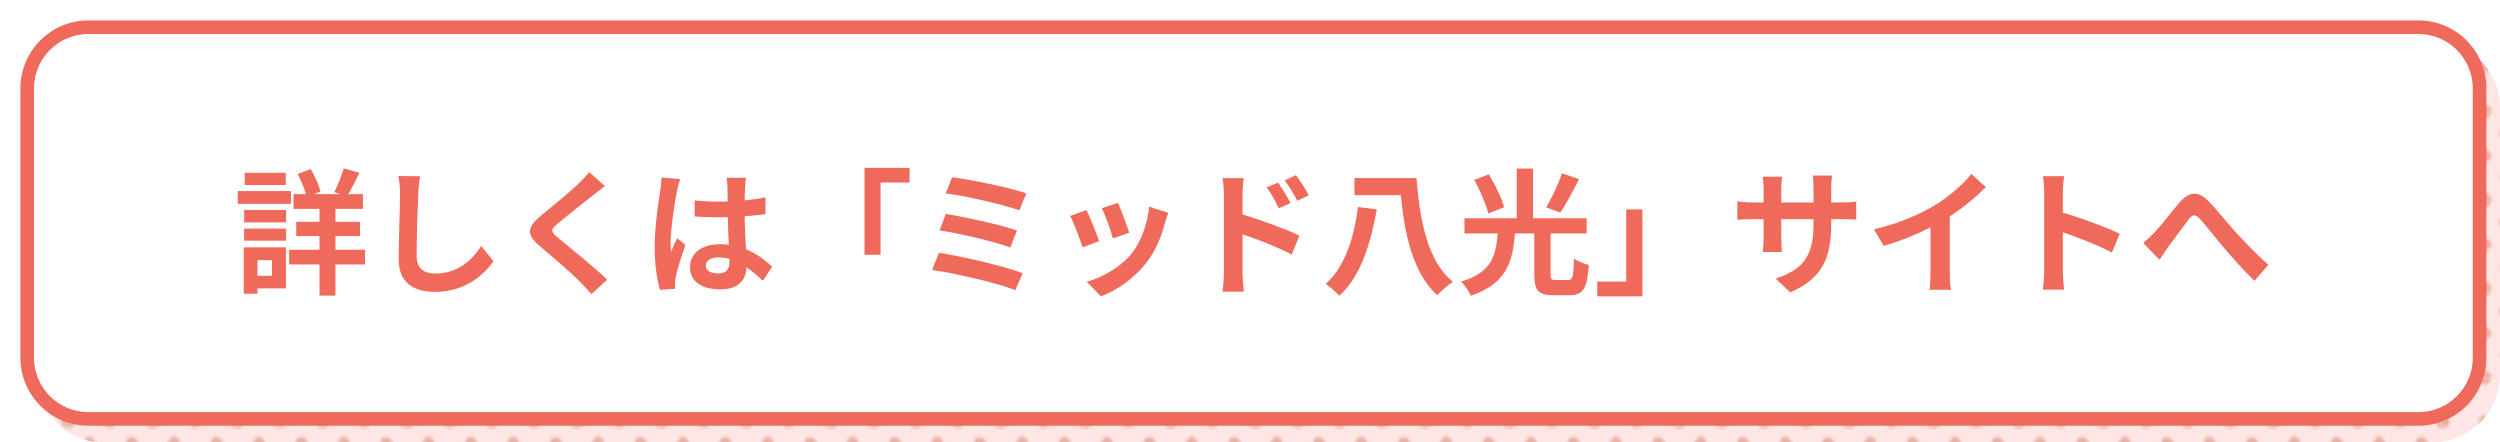 <?xml version="1.0" encoding="UTF-8"?>
<svg id="_レイヤー_2" data-name="レイヤー 2" xmlns="http://www.w3.org/2000/svg" xmlns:xlink="http://www.w3.org/1999/xlink" viewBox="0 0 367.6 65.05">
  <defs>
    <style>
      .cls-1 {
        fill: #e9b1a2;
      }

      .cls-1, .cls-2, .cls-3, .cls-4, .cls-5, .cls-6 {
        stroke-width: 0px;
      }

      .cls-2 {
        fill: none;
      }

      .cls-3 {
        fill: #ef6a5b;
      }

      .cls-4 {
        fill: #fff;
      }

      .cls-5 {
        fill: #ffe6e6;
      }

      .cls-6 {
        fill: url(#_新規パターンスウォッチ_12);
      }
    </style>
    <pattern id="_新規パターンスウォッチ_12" data-name="新規パターンスウォッチ 12" x="0" y="0" width="28.8" height="28.8" patternTransform="translate(-4878.22 -7617.96) rotate(-90) scale(.45 .43)" patternUnits="userSpaceOnUse" viewBox="0 0 28.8 28.8">
      <g>
        <g>
          <rect class="cls-2" y="0" width="28.8" height="28.8"/>
          <g>
            <path class="cls-1" d="M14.4,16.67c.39,0,.64-.42.96-.61.33-.19.59-.33.78-.66.18-.32.23-.61.23-1s.25-.85.06-1.17c-.19-.33-.66-.43-.99-.62-.32-.18-.64-.23-1.04-.23s-.87-.22-1.19-.03c-.33.19-.39.71-.57,1.04-.18.32-.18.62-.18,1.02s.02.69.2,1c.19.33.4.56.73.75.32.18.62.52,1.01.52Z"/>
            <path class="cls-1" d="M7.2,23.97c.39,0,.75-.33,1.07-.51.33-.19.71-.39.9-.72.18-.32.26-.74.26-1.14s-.09-.82-.27-1.13c-.19-.33-.68-.34-1.01-.53-.32-.18-.57-.34-.96-.34s-.66.12-.98.3c-.33.19-.86.2-1.05.53-.18.32-.05.78-.05,1.17s.14.69.32,1.01c.19.33.24.86.56,1.05.32.18.79.31,1.19.31Z"/>
            <path class="cls-1" d="M21.6,23.85c.39,0,.68-.33,1-.52.33-.19.61-.37.8-.7.18-.32.26-.64.26-1.04s.18-.87,0-1.18c-.19-.33-.65-.48-.98-.67-.32-.18-.68-.42-1.07-.42s-.8.16-1.12.34c-.33.19-.66.47-.85.8-.18.32.05.74.05,1.13s0,.68.18,1c.19.33.43.51.75.7.32.18.59.55.98.55Z"/>
            <path class="cls-1" d="M7.2,9.37c.39,0,.66-.3.97-.48.33-.19.76-.25.95-.58.18-.32.49-.71.49-1.11s-.28-.81-.46-1.13c-.19-.33-.62-.42-.95-.61-.32-.18-.61-.34-1-.34s-.71.11-1.03.3c-.33.19-.83.27-1.02.59-.18.32-.09.79-.09,1.18s-.01.82.17,1.14c.19.33.53.61.85.8.32.18.72.23,1.12.23Z"/>
            <path class="cls-1" d="M21.6,9.6c.39,0,.85-.19,1.17-.38.33-.19.68-.52.87-.84.18-.32-.03-.78-.03-1.17s.06-.77-.12-1.08c-.19-.33-.58-.41-.9-.6-.32-.18-.58-.53-.97-.53s-.89-.05-1.21.13c-.33.19-.55.63-.74.96-.18.32-.05.73-.05,1.13s.02.72.2,1.04c.19.33.44.55.77.74.32.18.63.62,1.03.62Z"/>
          </g>
        </g>
        <path class="cls-1" d="M28.9,30.79c.39,0,.87.22,1.19.04.33-.19.7-.53.89-.86.18-.32.04-.81.04-1.2s.06-.84-.12-1.16c-.19-.33-.63-.47-.95-.66-.32-.18-.66-.09-1.05-.09s-.84-.28-1.15-.09c-.33.19-.59.55-.78.88-.18.32-.44.72-.44,1.12s.49.67.67.98c.19.33.27.75.6.94.32.18.72.1,1.11.1Z"/>
        <path class="cls-1" d="M.1,1.99c.39,0,.87.22,1.19.04.33-.19.7-.53.89-.86.18-.32.04-.81.04-1.2s.06-.84-.12-1.16c-.19-.33-.63-.47-.95-.66-.32-.18-.66-.09-1.05-.09s-.84-.28-1.15-.09c-.33.19-.59.55-.78.88-.18.32-.44.72-.44,1.12s.49.67.67.98c.19.33.27.75.6.94.32.18.72.1,1.11.1Z"/>
        <path class="cls-1" d="M28.9,1.99c.39,0,.87.22,1.19.04.33-.19.7-.53.89-.86.18-.32.04-.81.04-1.2s.06-.84-.12-1.16c-.19-.33-.63-.47-.95-.66-.32-.18-.66-.09-1.05-.09s-.84-.28-1.15-.09c-.33.19-.59.55-.78.88-.18.32-.44.72-.44,1.12s.49.67.67.98c.19.33.27.75.6.94.32.18.72.1,1.11.1Z"/>
        <path class="cls-1" d="M.1,30.79c.39,0,.87.22,1.19.04.33-.19.7-.53.89-.86.18-.32.04-.81.04-1.2s.06-.84-.12-1.16c-.19-.33-.63-.47-.95-.66-.32-.18-.66-.09-1.05-.09s-.84-.28-1.15-.09c-.33.19-.59.55-.78.88-.18.32-.44.72-.44,1.12s.49.67.67.98c.19.33.27.75.6.94.32.18.72.1,1.11.1Z"/>
        <path class="cls-1" d="M.08,16.68c.39,0,.69-.35,1.01-.54.33-.19.52-.42.71-.75.18-.32.46-.6.46-.99s-.28-.67-.47-.99c-.19-.33-.34-.63-.67-.82-.32-.18-.65-.46-1.04-.46s-.78.19-1.09.37c-.33.19-.79.37-.98.7-.18.32-.25.81-.25,1.2s.11.86.3,1.18c.19.33.71.37,1.03.56.32.18.61.54,1,.54Z"/>
        <path class="cls-1" d="M28.88,16.68c.39,0,.69-.35,1.01-.54.33-.19.52-.42.71-.75.18-.32.46-.6.46-.99s-.28-.67-.47-.99c-.19-.33-.34-.63-.67-.82-.32-.18-.65-.46-1.04-.46s-.78.19-1.09.37c-.33.19-.79.37-.98.7-.18.32-.25.81-.25,1.2s.11.86.3,1.18c.19.33.71.37,1.03.56.32.18.61.54,1,.54Z"/>
        <path class="cls-1" d="M14.4,30.99c.39,0,.65-.17.97-.36.33-.19.58-.35.77-.68.18-.32.28-.61.28-1s-.08-.69-.27-1.01c-.19-.33-.23-.86-.56-1.05-.32-.18-.8-.35-1.19-.35s-.75.38-1.06.57c-.33.19-.75.36-.94.68-.18.32-.1.76-.1,1.16s.26.64.45.95c.19.33.17.86.5,1.05.32.18.76.04,1.15.04Z"/>
        <path class="cls-1" d="M14.4,2.19c.39,0,.65-.17.97-.36.33-.19.58-.35.77-.68.18-.32.28-.61.28-1s-.08-.7-.27-1.01c-.19-.33-.23-.86-.56-1.05-.32-.18-.8-.35-1.19-.35s-.75.38-1.06.57c-.33.19-.75.36-.94.68-.18.32-.1.76-.1,1.16s.26.64.45.95c.19.33.17.86.5,1.05.32.18.76.04,1.15.04Z"/>
      </g>
    </pattern>
  </defs>
  <g id="con">
    <g>
      <g>
        <g>
          <rect class="cls-5" x="5" y="5.46" width="362.6" height="59.6" rx="10" ry="10"/>
          <rect class="cls-6" x="5" y="5.46" width="362.6" height="59.6" rx="10" ry="10"/>
        </g>
        <g>
          <rect class="cls-4" x="4" y="4" width="360.6" height="57.6" rx="9" ry="9"/>
          <path class="cls-3" d="M355.6,5c4.41,0,8,3.59,8,8v39.6c0,4.41-3.59,8-8,8H13c-4.41,0-8-3.59-8-8V13c0-4.41,3.59-8,8-8h342.6M355.6,3H13C7.48,3,3,7.48,3,13v39.6c0,5.52,4.48,10,10,10h342.6c5.52,0,10-4.48,10-10V13c0-5.52-4.48-10-10-10h0Z"/>
        </g>
        <g>
          <path class="cls-3" d="M42.78,29.97h-7.82v-1.88h7.82v1.88ZM42.04,42.41h-4.18v.78h-2.02v-6.82h6.2v6.04ZM35.9,30.87h6.16v1.82h-6.16v-1.82ZM35.9,33.61h6.16v1.78h-6.16v-1.78ZM42.02,27.21h-6.04v-1.8h6.04v1.8ZM37.86,38.25v2.3h2.12v-2.3h-2.12ZM53.68,38.89h-4.36v4.58h-2.34v-4.58h-4.46v-2.16h4.46v-2.02h-3.42v-2.1h3.42v-1.9h-3.82v-2.16h1.82c-.24-.9-.72-2.06-1.22-2.96l1.92-.72c.64,1.04,1.22,2.38,1.44,3.3l-.96.38h3.9l-.9-.3c.48-.96,1.08-2.44,1.38-3.5l2.32.66c-.56,1.14-1.16,2.3-1.66,3.14h2.16v2.16h-4.04v1.9h3.62v2.1h-3.62v2.02h4.36v2.16Z"/>
          <path class="cls-3" d="M61.76,25.92c-.14.84-.24,1.84-.26,2.64-.1,2.12-.24,6.56-.24,9.02,0,2,1.2,2.64,2.72,2.64,3.28,0,5.36-1.88,6.78-4.04l1.8,2.22c-1.28,1.88-4.08,4.52-8.6,4.52-3.24,0-5.34-1.42-5.34-4.8,0-2.66.2-7.86.2-9.56,0-.94-.08-1.9-.26-2.68l3.2.04Z"/>
          <path class="cls-3" d="M88.94,27.36c-.62.46-1.28.98-1.74,1.34-1.28,1.04-3.9,3.06-5.22,4.2-1.06.9-1.04,1.12.04,2.04,1.48,1.26,5.3,4.28,7.26,6.18l-2.3,2.12c-.56-.62-1.18-1.24-1.74-1.84-1.08-1.14-4.1-3.72-5.92-5.26-1.96-1.66-1.8-2.76.18-4.4,1.54-1.26,4.26-3.46,5.6-4.78.56-.54,1.2-1.2,1.52-1.66l2.32,2.06Z"/>
          <path class="cls-3" d="M100.02,26.34c-.16.4-.4,1.4-.48,1.76-.3,1.32-.94,5.68-.94,7.66,0,.4.02.88.08,1.28.26-.7.58-1.36.88-2.02l1.22.98c-.56,1.62-1.2,3.64-1.42,4.72-.06.28-.12.7-.1.92,0,.2,0,.54.02.82l-2.24.16c-.4-1.38-.78-3.64-.78-6.32,0-3,.58-6.74.82-8.26.08-.56.18-1.32.18-1.94l2.76.24ZM112.18,41.29c-.82-.78-1.62-1.44-2.4-1.98-.12,1.88-1.2,3.24-3.88,3.24s-4.44-1.16-4.44-3.24,1.7-3.4,4.4-3.4c.46,0,.9.02,1.3.08-.06-1.22-.12-2.66-.14-4.06-.48.02-.96.02-1.42.02-1.16,0-2.28-.04-3.46-.12v-2.36c1.14.12,2.28.18,3.46.18.46,0,.94,0,1.4-.02-.02-.98-.02-1.78-.04-2.2,0-.3-.06-.9-.12-1.3h2.84c-.06.38-.1.86-.12,1.28-.02.44-.06,1.18-.06,2.06,1.08-.12,2.12-.26,3.06-.46v2.46c-.96.14-2,.26-3.08.34.04,1.92.14,3.5.22,4.84,1.66.68,2.9,1.7,3.82,2.56l-1.34,2.08ZM107.26,38.07c-.52-.14-1.06-.22-1.6-.22-1.12,0-1.88.46-1.88,1.2,0,.8.8,1.16,1.84,1.16,1.22,0,1.64-.64,1.64-1.8v-.34Z"/>
          <path class="cls-3" d="M127.12,24.68h6.62v2.16h-4.26v10.62h-2.36v-12.78Z"/>
          <path class="cls-3" d="M150.38,40.17l-1.1,2.5c-2.7-1.12-9.02-2.5-12.22-2.98l1-2.52c3.42.52,9.58,1.96,12.32,3ZM149.54,33.89l-.98,2.5c-2.3-.88-7.42-2.04-10.4-2.52l.92-2.42c2.86.48,7.94,1.56,10.46,2.44ZM150.9,28.43l-1.02,2.5c-2.32-.86-8-2.14-10.82-2.5l.94-2.36c2.62.32,8.38,1.48,10.9,2.36Z"/>
          <path class="cls-3" d="M161.62,35.45l-2.44.92c-.34-1.08-1.34-3.74-1.82-4.62l2.4-.86c.5,1.02,1.46,3.44,1.86,4.56ZM171.78,31.29c-.24.64-.36,1.06-.48,1.46-.52,2.02-1.36,4.1-2.72,5.86-1.86,2.4-4.36,4.08-6.7,4.96l-2.1-2.14c2.2-.58,4.98-2.1,6.64-4.18,1.36-1.7,2.32-4.36,2.54-6.86l2.82.9ZM166.04,34.21l-2.4.84c-.24-.98-1.12-3.4-1.62-4.44l2.38-.78c.38.86,1.36,3.46,1.64,4.38Z"/>
          <path class="cls-3" d="M182.7,31.53c2.66.8,6.52,2.22,8.36,3.12l-1.12,2.78c-2.08-1.1-5.08-2.26-7.24-2.98v5.66c0,.56.1,1.96.2,2.78h-3.14c.12-.78.2-2,.2-2.78v-11.5c0-.72-.06-1.7-.2-2.42h3.12c-.08.7-.18,1.58-.18,2.42v2.92ZM188.02,30.64c-.58-1.26-1.02-2.06-1.76-3.08l1.68-.72c.56.84,1.36,2.12,1.82,3.02l-1.74.78ZM190.76,29.53c-.64-1.26-1.12-2-1.86-3l1.66-.78c.58.8,1.42,2.06,1.88,2.96l-1.68.82Z"/>
          <path class="cls-3" d="M202.44,30.8c-.82,4.6-2.26,9.8-5.5,12.68-.48-.52-1.44-1.34-2.02-1.74,2.98-2.56,4.26-7.32,4.76-11.3l2.76.36ZM208.28,26.18c.48,6.2,1.62,12.26,5.36,15.26-.66.42-1.74,1.34-2.32,1.96-3.56-3.26-4.8-8.92-5.34-14.7h-6.82v-2.52h9.12Z"/>
          <path class="cls-3" d="M230.6,41.17c.64,0,.76-.44.84-3.16.52.4,1.56.8,2.18.96-.24,3.5-.84,4.44-2.82,4.44h-2.38c-2.26,0-2.82-.76-2.82-3.04v-6.04h-2.84c-.34,4.2-1.26,7.4-6.5,9.16-.26-.64-.9-1.6-1.44-2.08,4.58-1.36,5.12-3.82,5.4-7.08h-4.88v-2.24h7.68v-7.3h2.4v7.3h7.88v2.24h-5.3v6.02c0,.7.1.82.76.82h1.84ZM218.84,31.39c-.3-1.3-1.2-3.36-2.06-4.94l2.14-.82c.9,1.5,1.9,3.48,2.24,4.84l-2.32.92ZM232.18,26.34c-.9,1.78-1.9,3.7-2.76,4.92l-2.08-.78c.84-1.34,1.82-3.42,2.32-5l2.52.86Z"/>
          <path class="cls-3" d="M241.5,43.57h-6.64v-2.16h4.26v-10.62h2.38v12.78Z"/>
          <path class="cls-3" d="M270.74,29.77c1.06,0,1.66-.04,2.2-.14v2.66c-.44-.04-1.14-.06-2.2-.06h-1.48v.66c0,4.96-1.2,7.98-6.02,10.1l-2.14-2.02c3.86-1.34,5.56-3.08,5.56-7.98v-.76h-4.74v2.72c0,.88.06,1.7.08,2.1h-2.8c.06-.4.12-1.2.12-2.1v-2.72h-1.7c-1,0-1.72.04-2.16.08v-2.72c.36.06,1.16.18,2.16.18h1.7v-1.98c0-.76-.08-1.42-.12-1.8h2.84c-.06.38-.12,1.02-.12,1.82v1.96h4.74v-2.1c0-.8-.06-1.46-.12-1.86h2.84c-.04.4-.12,1.06-.12,1.86v2.1h1.48Z"/>
          <path class="cls-3" d="M286.7,39.99c0,.88.04,2.12.18,2.62h-3.16c.08-.48.14-1.74.14-2.62v-6.56c-2.06,1.04-4.56,2.08-6.88,2.72l-1.44-2.44c3.5-.76,6.86-2.24,9.1-3.62,2.02-1.26,4.1-3.04,5.22-4.52l2.14,1.94c-1.52,1.52-3.32,3.02-5.3,4.3v8.18Z"/>
          <path class="cls-3" d="M310.54,37.13c-2.06-1.08-5.06-2.24-7.22-2.98v5.66c0,.58.1,1.98.18,2.78h-3.12c.12-.78.2-1.98.2-2.78v-11.48c0-.72-.06-1.72-.2-2.42h3.12c-.08.7-.18,1.58-.18,2.42v2.94c2.68.78,6.52,2.2,8.36,3.1l-1.14,2.76Z"/>
          <path class="cls-3" d="M316.8,34.17c.92-.94,2.46-2.98,3.68-4.4,1.38-1.58,2.68-1.72,4.12-.32,1.34,1.32,2.92,3.36,4.1,4.64,1.26,1.38,2.94,3.16,4.84,4.86l-2.04,2.34c-1.42-1.34-3.12-3.24-4.38-4.72-1.24-1.44-2.7-3.34-3.64-4.38-.7-.76-1.06-.66-1.64.06-.78,1-2.2,2.96-3.04,4.08-.46.64-.9,1.36-1.26,1.88l-2.4-2.48c.58-.48,1.06-.92,1.66-1.56Z"/>
        </g>
      </g>
      <rect class="cls-2" width="367.6" height="65.05"/>
    </g>
  </g>
</svg>